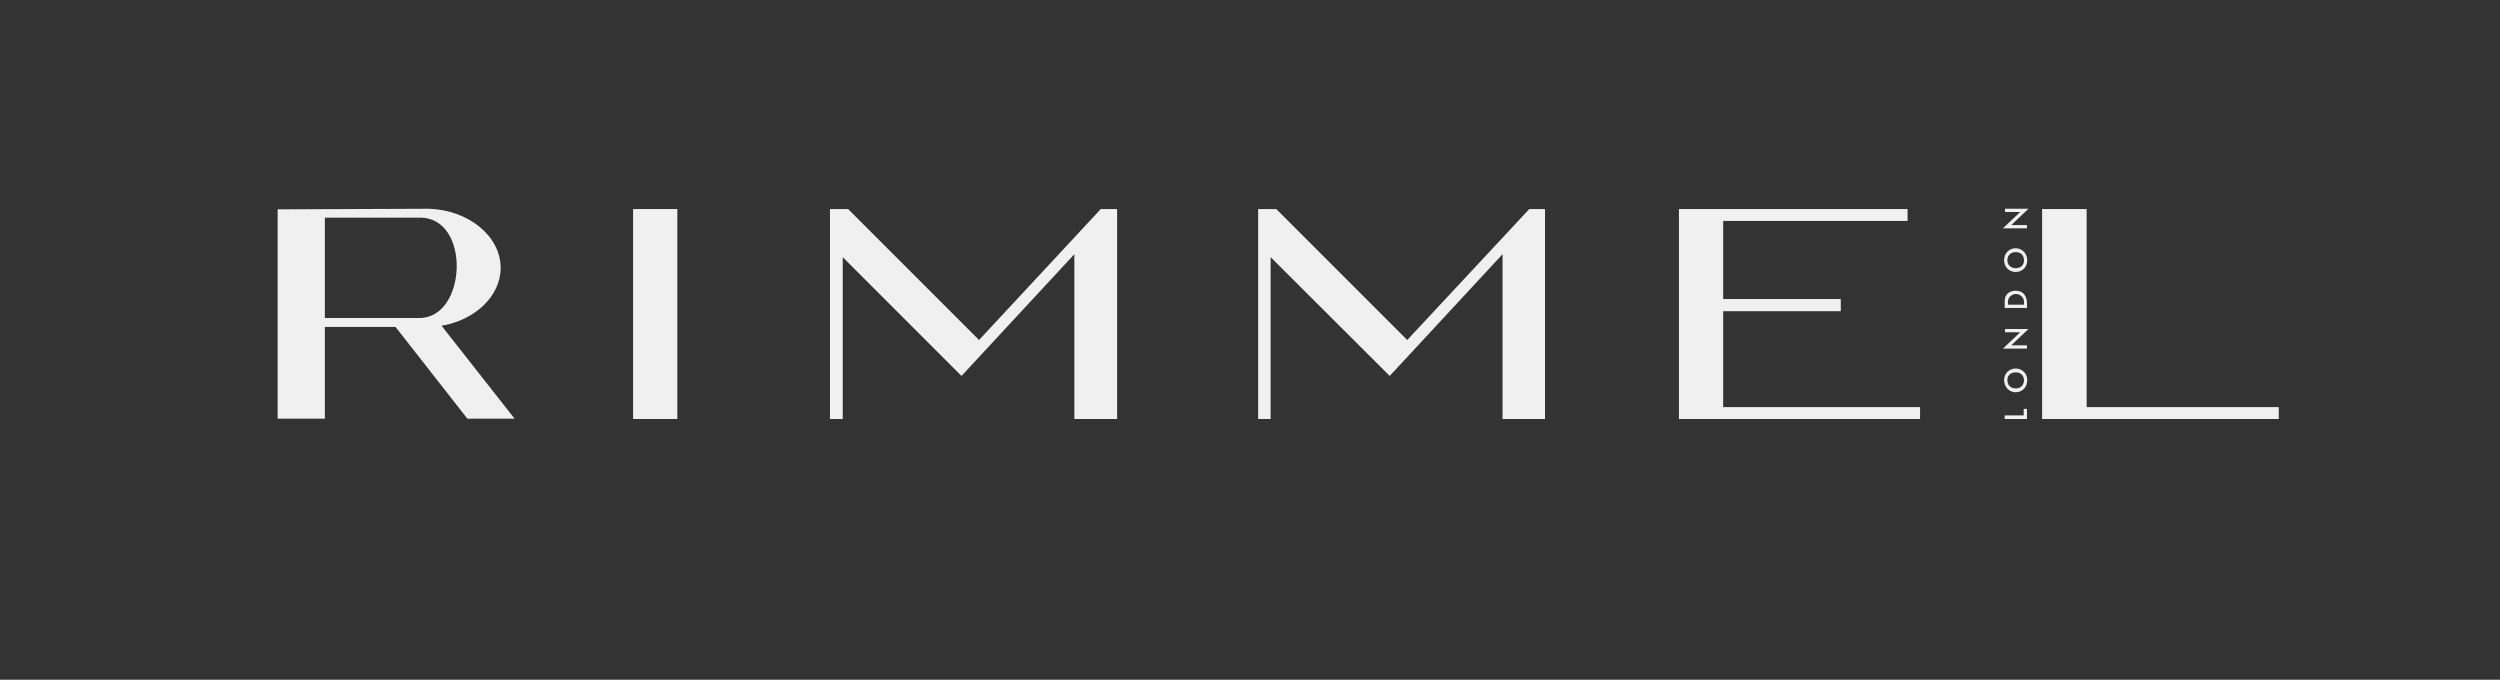<?xml version="1.0" encoding="UTF-8"?> <!-- Generator: Adobe Illustrator 23.0.3, SVG Export Plug-In . SVG Version: 6.00 Build 0) --> <svg xmlns="http://www.w3.org/2000/svg" xmlns:xlink="http://www.w3.org/1999/xlink" id="Слой_1" x="0px" y="0px" viewBox="0 0 841.9 228.9" style="enable-background:new 0 0 841.9 228.9;" xml:space="preserve"><rect x="0" y="0" width="841.9" height="228.9" fill="#333333" stroke="none"/> <style type="text/css"> .st0{fill-rule:evenodd;clip-rule:evenodd;fill:#F0F0F0;} </style> <g> <path class="st0" d="M93.5,70.5c16.7,0,33.2-0.2,50-0.2h1.1c13.2,0.5,24,9.2,24,19.9c0,9.5-8.6,17.6-19.9,19.5l24.6,31.3h-15.9 l-24.2-30.9h-23.8v30.9H93.5V70.5L93.5,70.5z M141.2,73.3h-31.8v33.8h31.8C157.4,107.1,158.6,72.9,141.2,73.3L141.2,73.3z"></path> <polygon class="st0" points="213.2,141.1 228.1,141.1 228.1,70.4 213.2,70.4 213.2,141.1 "></polygon> <polygon class="st0" points="285.6,70.4 329.7,114.5 370.7,70.4 376.2,70.4 376.2,141.1 361.8,141.1 361.8,85.6 323.8,126.6 283.8,86.6 283.8,141.1 279.5,141.1 279.5,70.4 285.6,70.4 "></polygon> <polygon class="st0" points="429.8,70.4 473.9,114.5 515,70.4 520.3,70.4 520.3,141.1 506,141.1 506,85.6 468,126.6 427.9,86.6 427.9,141.1 423.7,141.1 423.7,70.4 429.8,70.4 "></polygon> <polygon class="st0" points="687.7,70.4 702.7,70.4 702.7,137.1 767.4,137.1 767.4,141.1 687.7,141.1 687.7,70.4 "></polygon> <polygon class="st0" points="565.4,70.4 642.4,70.4 642.4,74.4 580.3,74.4 580.3,100.7 619.9,100.7 619.9,104.8 580.3,104.8 580.3,137.1 646.6,137.1 646.6,141.1 565.4,141.1 565.4,70.4 "></polygon> <path class="st0" d="M675.1,141.1h7.5v-3.4h-1.1v2.2h-6.4V141.1L675.1,141.1z M674.9,128c0,2.3,1.7,4.1,3.9,4.1 c2.2,0,3.9-1.7,3.9-4.1c0-2.2-1.7-3.9-3.9-3.9C676.6,124.1,674.9,125.8,674.9,128L674.9,128z M681.6,128c0,1.7-1.1,2.8-2.8,2.8 c-1.7,0-2.8-1.1-2.8-2.8c0-1.6,1.1-2.6,2.8-2.6C680.5,125.4,681.6,126.5,681.6,128L681.6,128z M682.6,116.3h-5.3l5.8-5.5h-7.9v1.1 h5.1l-5.8,5.5h8.1V116.3L682.6,116.3z M675.1,103.7h7.5v-1.6c0-1.1-0.2-1.9-0.8-2.8c-0.6-0.9-1.7-1.4-3-1.4c-0.8,0-2.2,0.2-3.1,1.4 c-0.6,0.8-0.6,1.7-0.6,2.8V103.7L675.1,103.7z M676.2,102.6v-0.5c0-0.6,0-1.4,0.5-2c0.5-0.6,1.2-1.1,2.2-1.1c0.9,0,1.7,0.5,2.2,1.1 c0.5,0.6,0.5,1.4,0.5,2v0.5H676.2L676.2,102.6z M674.9,87.7c0,2.2,1.7,3.9,3.9,3.9c2.2,0,3.9-1.7,3.9-3.9c0-2.3-1.7-4.1-3.9-4.1 C676.6,83.6,674.9,85.3,674.9,87.7L674.9,87.7z M681.6,87.7c0,1.6-1.1,2.6-2.8,2.6c-1.7,0-2.8-1.1-2.8-2.6c0-1.7,1.1-2.8,2.8-2.8 C680.5,84.9,681.6,85.9,681.6,87.7L681.6,87.7z M682.6,75.8h-5.3l5.8-5.5h-7.9v1.1h5.1l-5.8,5.5h8.1V75.8L682.6,75.8z"></path> </g> </svg> 